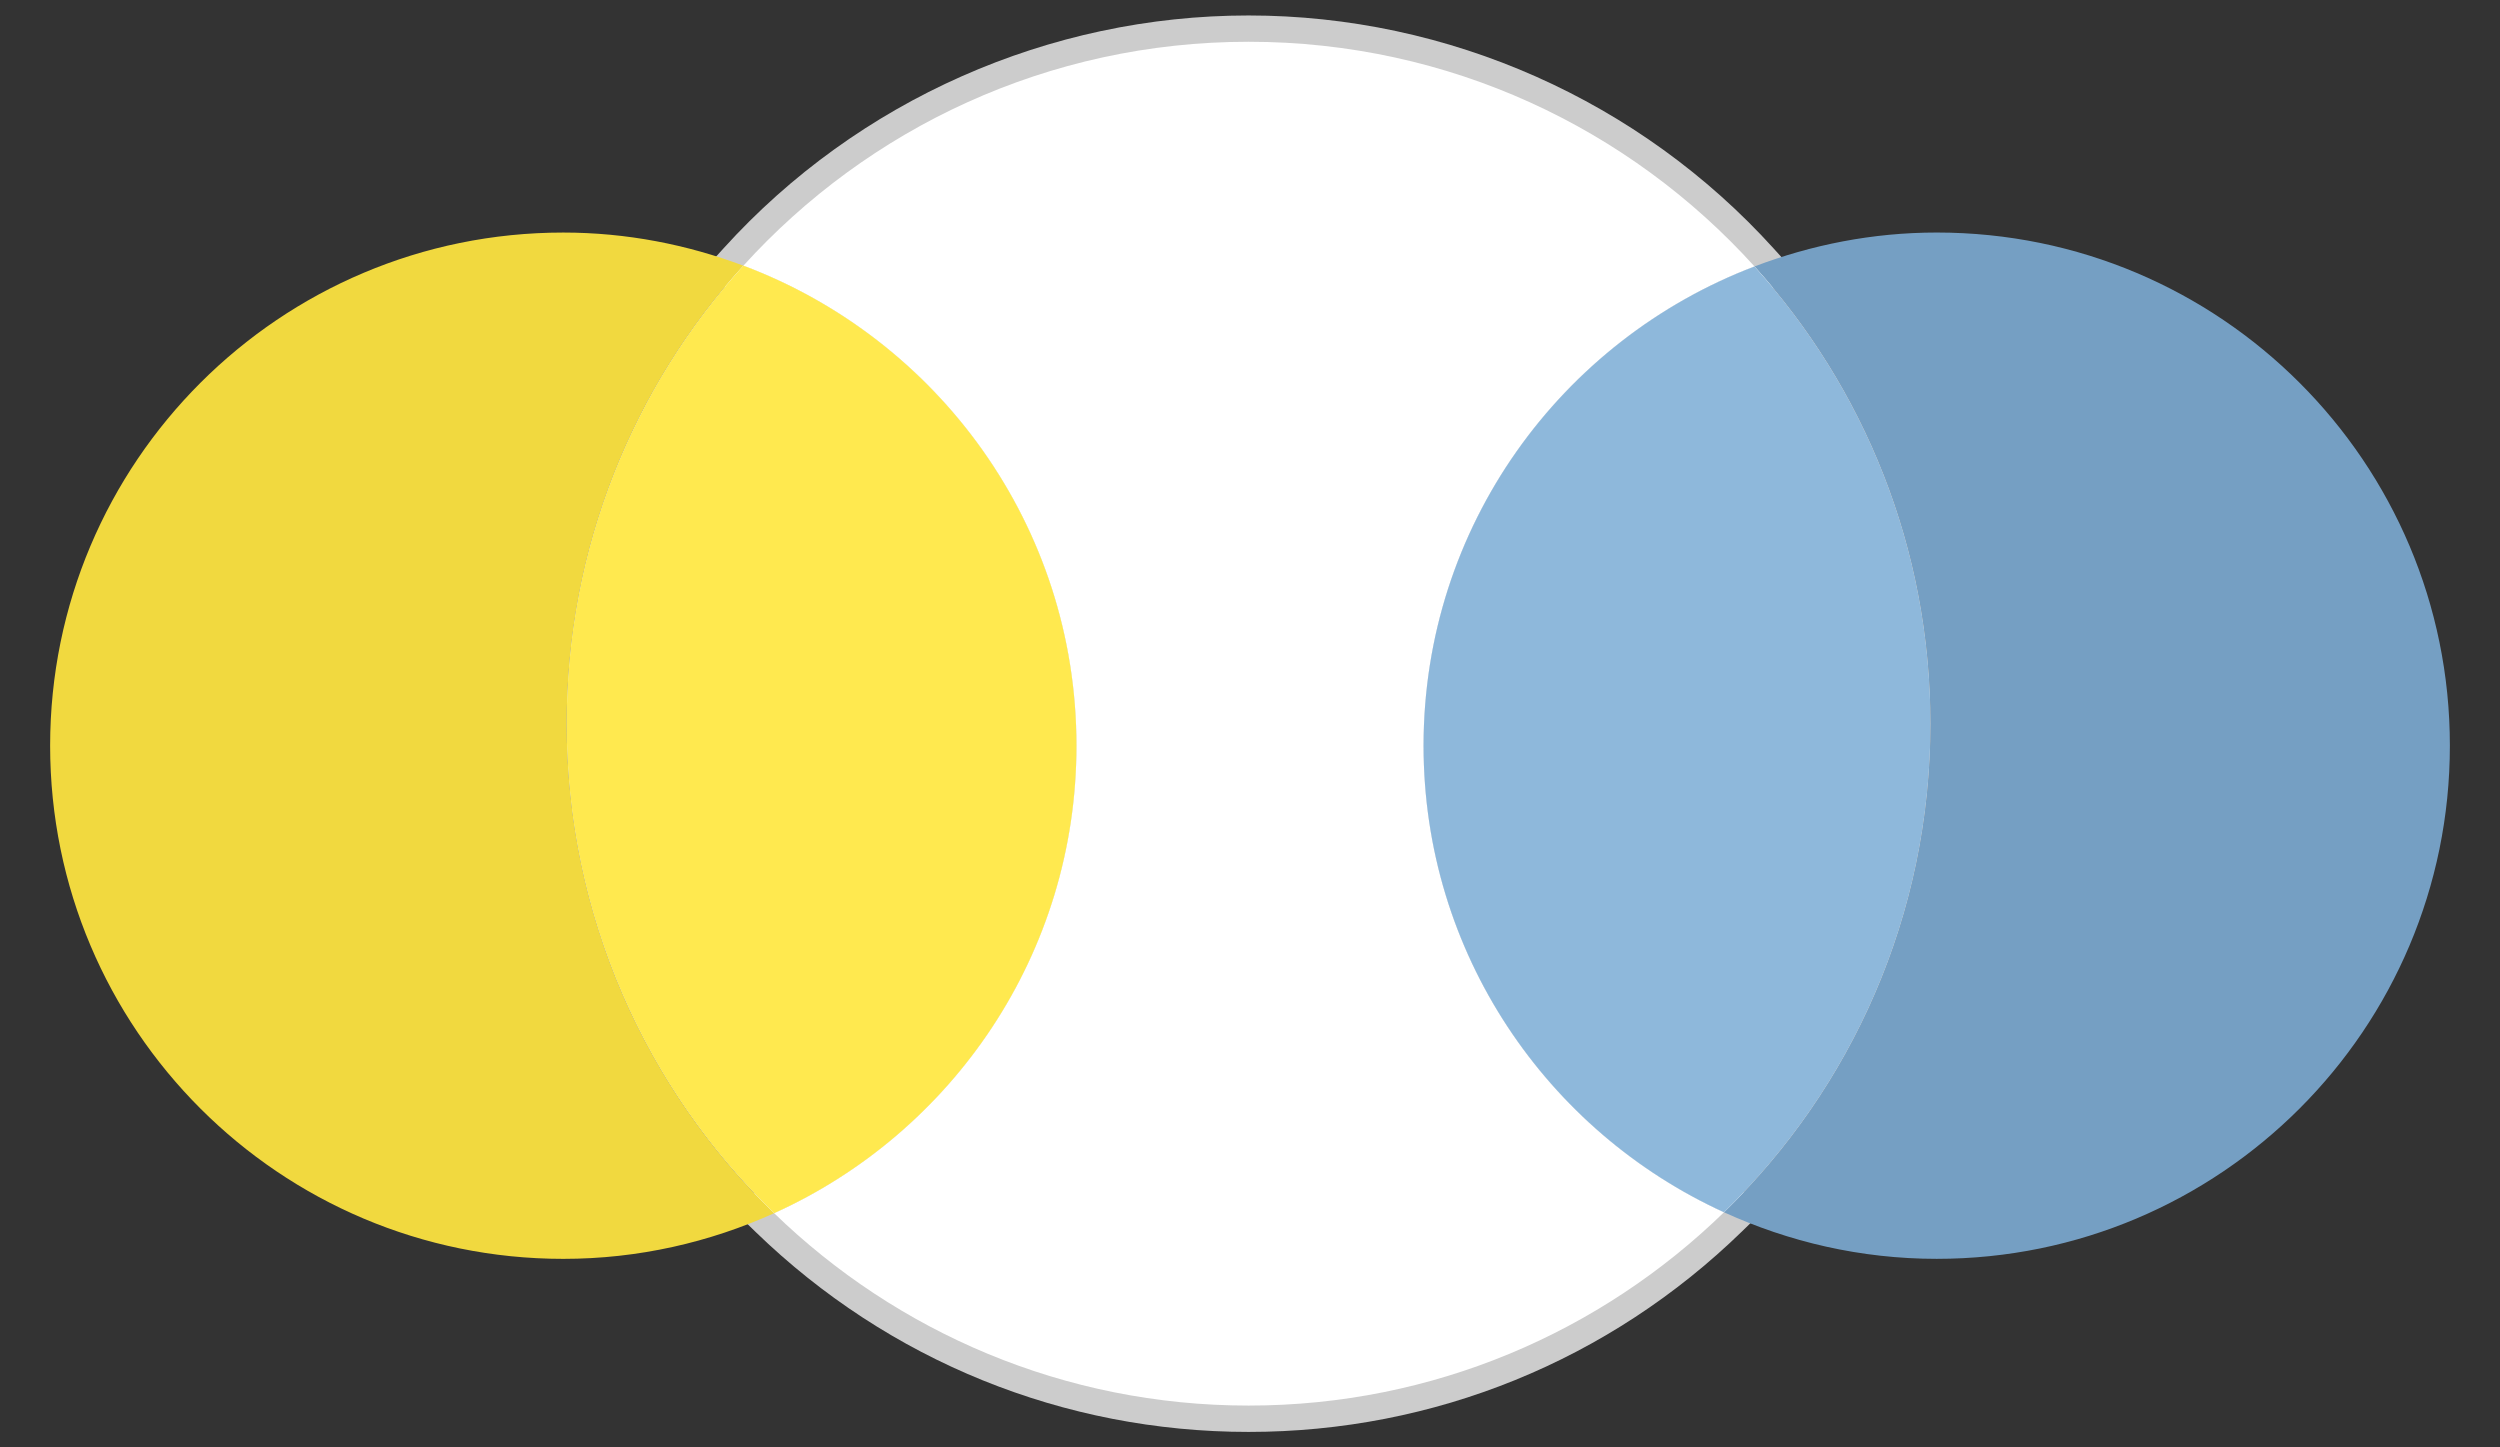 <?xml version="1.0" encoding="UTF-8"?> <svg xmlns="http://www.w3.org/2000/svg" xmlns:xlink="http://www.w3.org/1999/xlink" version="1.1" id="Ebene_1" x="0px" y="0px" width="95px" height="55px" viewBox="115.325 -83.25 95 55" xml:space="preserve"><rect x="115.325" y="-83.25" width="95" height="55" fill="#333333" stroke="none"/> <g> <path fill="#CCCCCC" d="M162.772-28.837c-7.023,0-13.674-2.697-18.727-7.593l-1.056-1.024l1.34-0.605 c6.622-2.992,10.901-9.607,10.901-16.854c0-7.654-4.825-14.608-12.008-17.305l-1.378-0.517l0.988-1.091 c5.094-5.616,12.36-8.836,19.938-8.836c7.592,0,14.868,3.232,19.965,8.867l0.981,1.085l-1.367,0.521 c-7.136,2.716-11.931,9.659-11.931,17.276c0,7.212,4.252,13.814,10.832,16.821l1.328,0.607l-1.047,1.019 C176.479-31.546,169.815-28.837,162.772-28.837z"></path> <path fill="#FFFFFF" d="M169.421-54.914c0-8.327,5.229-15.415,12.575-18.211c-4.742-5.243-11.598-8.538-19.224-8.538 c-7.612,0-14.457,3.282-19.197,8.508c7.389,2.773,12.656,9.883,12.656,18.241c0,7.91-4.72,14.707-11.489,17.765 c4.665,4.521,11.02,7.311,18.03,7.311c7.027,0,13.396-2.803,18.064-7.345C174.107-40.258,169.421-47.032,169.421-54.914z"></path> <path fill="#759FC3" d="M188.921-74.414c-2.441,0-4.771,0.469-6.926,1.289c4.154,4.597,6.688,10.689,6.688,17.374 c0,7.283-3.008,13.859-7.847,18.567c2.466,1.126,5.197,1.77,8.084,1.77c10.771,0,19.5-8.73,19.5-19.5 C208.422-65.685,199.691-74.414,188.921-74.414z"></path> <path fill="#FFFFFF" d="M188.683-55.75c0-6.685-2.532-12.777-6.688-17.374c-7.346,2.796-12.575,9.884-12.575,18.211 c0,7.882,4.688,14.656,11.417,17.73C185.677-41.892,188.683-48.467,188.683-55.75z"></path> <path fill="#8EB8DB" d="M188.683-55.75c0-6.685-2.532-12.777-6.688-17.374c-7.346,2.796-12.575,9.884-12.575,18.211 c0,7.882,4.688,14.656,11.417,17.73C185.677-41.892,188.683-48.467,188.683-55.75z"></path> <path fill="#F1D93F" d="M136.859-55.75c0-6.7,2.542-12.805,6.715-17.404c-2.132-0.8-4.433-1.259-6.844-1.259 c-10.771,0-19.5,8.729-19.5,19.5c0,10.769,8.729,19.5,19.5,19.5c2.856,0,5.563-0.629,8.011-1.734 C139.884-41.857,136.859-48.45,136.859-55.75z"></path> <path fill="#FFFFFF" d="M156.23-54.914c0-8.358-5.27-15.467-12.656-18.241c-4.172,4.6-6.715,10.705-6.715,17.404 c0,7.301,3.024,13.892,7.882,18.602C151.512-40.207,156.23-47.002,156.23-54.914z"></path> <path fill="#FFE94F" d="M156.23-54.914c0-8.358-5.27-15.467-12.656-18.241c-4.172,4.6-6.715,10.705-6.715,17.404 c0,7.301,3.024,13.892,7.882,18.602C151.512-40.207,156.23-47.002,156.23-54.914z"></path> </g> </svg> 